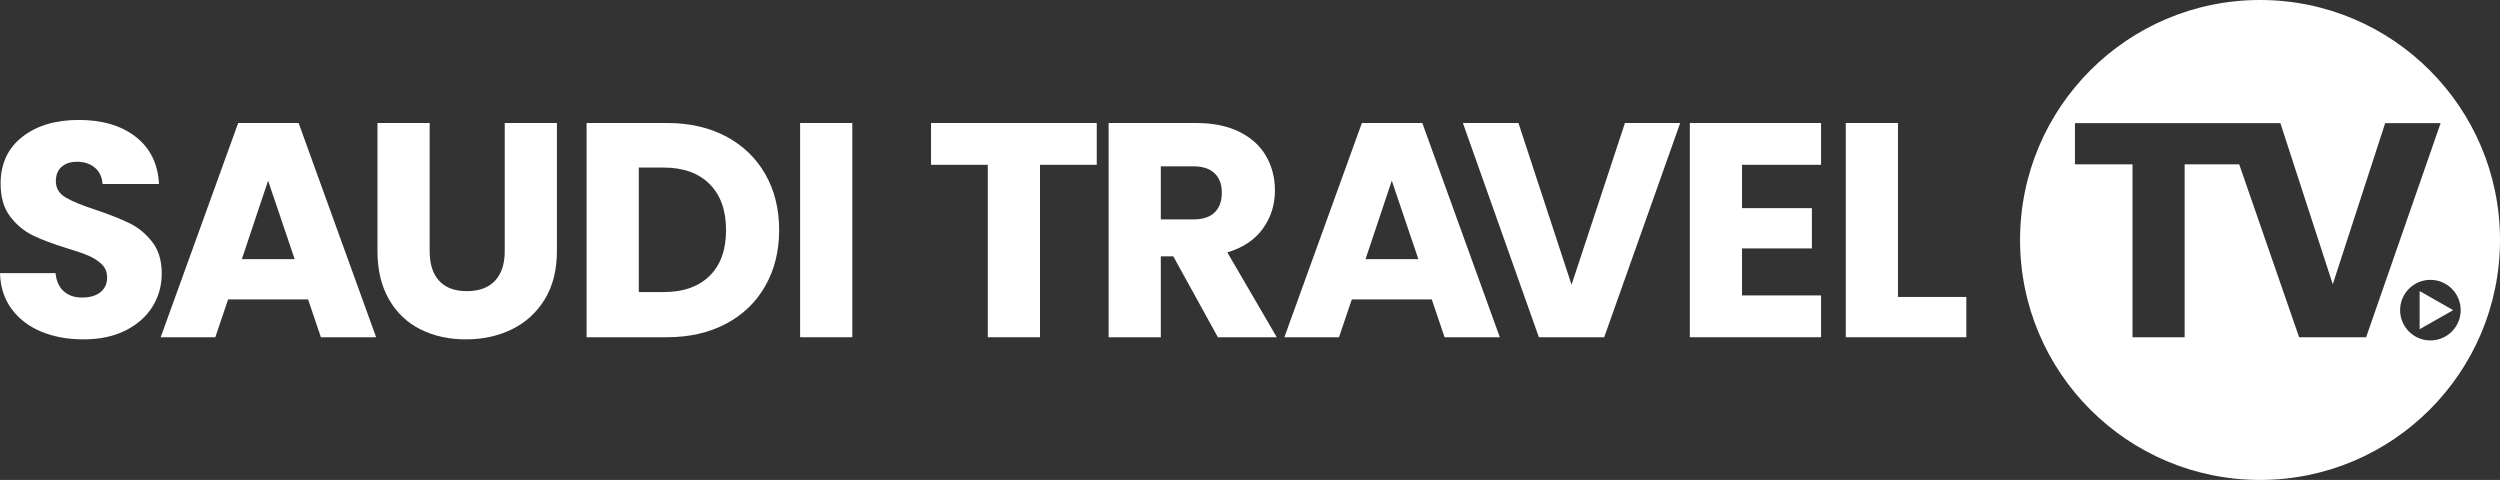 <?xml version="1.0" encoding="UTF-8"?>
<svg id="full-cmyk" xmlns="http://www.w3.org/2000/svg" version="1.1" viewBox="0 0 974.534 187.087">
  <rect x="0" y="0" width="974.534" height="187.087" fill="#333333" stroke="none"/>
  <!-- Generator: Adobe Illustrator 29.6.0, SVG Export Plug-In . SVG Version: 2.1.1 Build 207)  -->
  <defs>
    <style>
      .st0 {
        fill: #fff;
      }
    </style>
  </defs>
  <path class="st0" d="M880.991,0C829.328,0,787.447,41.881,787.447,93.543s41.881,93.543,93.543,93.543,93.543-41.881,93.543-93.543S932.654,0,880.991,0ZM896.238,131.482l-23.368-67.433h-21.271v67.433h-20.313v-67.433h-22.438v-16.061h80.069l20.43,62.827,20.431-62.827h21.612l-29.053,83.494h-26.099ZM947.404,132.706c-6.521,0-11.808-5.287-11.808-11.808s5.287-11.808,11.808-11.808,11.808,5.287,11.808,11.808-5.287,11.808-11.808,11.808Z"/>
  <polygon class="st0" points="943.21 113.47 943.21 128.325 956.267 120.898 943.21 113.47"/>
  <path class="st0" d="M59.363,94.341c-2.459-3.171-5.374-5.591-8.744-7.257-3.372-1.665-7.753-3.409-13.146-5.234-5.394-1.744-9.359-3.37-11.896-4.878-2.539-1.506-3.807-3.608-3.807-6.305,0-2.457.753-4.342,2.26-5.651,1.506-1.309,3.489-1.963,5.948-1.963,2.855,0,5.194.773,7.019,2.32,1.824,1.547,2.814,3.669,2.974,6.365h22.008c-.398-7.852-3.411-13.978-9.041-18.38-5.632-4.402-13.047-6.602-22.246-6.602-9.041,0-16.378,2.201-22.008,6.602C3.052,57.759.238,63.847.238,71.619c0,5.234,1.229,9.478,3.688,12.729,2.457,3.253,5.392,5.71,8.803,7.376,3.409,1.666,7.811,3.331,13.205,4.997,3.727,1.112,6.603,2.102,8.625,2.974,2.022.874,3.727,1.983,5.115,3.331,1.387,1.349,2.082,3.054,2.082,5.115,0,2.459-.874,4.383-2.617,5.77-1.745,1.389-4.125,2.082-7.138,2.082-2.935,0-5.314-.812-7.138-2.439-1.825-1.625-2.896-3.985-3.212-7.078H0c.158,5.472,1.684,10.153,4.58,14.038,2.894,3.887,6.76,6.822,11.599,8.803,4.837,1.983,10.309,2.974,16.417,2.974,6.264,0,11.698-1.149,16.298-3.45,4.599-2.299,8.108-5.392,10.528-9.279,2.418-3.885,3.628-8.209,3.628-12.967,0-4.997-1.231-9.08-3.688-12.253Z"/>
  <path class="st0" d="M92.85,47.945l-30.217,83.513h21.294l4.997-14.752h31.169l4.996,14.752h21.533l-30.217-83.513h-23.555ZM94.278,101.003l10.231-30.574,10.35,30.574h-20.581Z"/>
  <path class="st0" d="M196.753,97.91c0,4.996-1.27,8.844-3.807,11.539-2.539,2.697-6.186,4.045-10.945,4.045s-8.368-1.348-10.826-4.045c-2.459-2.695-3.688-6.543-3.688-11.539v-49.965h-20.343v49.846c0,7.456,1.506,13.781,4.521,18.975,3.013,5.195,7.117,9.082,12.313,11.658,5.193,2.578,11.082,3.866,17.666,3.866s12.551-1.309,17.904-3.926c5.353-2.617,9.616-6.502,12.789-11.658,3.171-5.154,4.759-11.46,4.759-18.915v-49.846h-20.343v49.965Z"/>
  <path class="st0" d="M283.025,53.179c-6.584-3.489-14.276-5.234-23.079-5.234h-31.288v83.513h31.288c8.723,0,16.397-1.744,23.02-5.234,6.621-3.489,11.737-8.406,15.346-14.752,3.608-6.344,5.413-13.601,5.413-21.77,0-8.248-1.805-15.525-5.413-21.83-3.61-6.305-8.705-11.201-15.287-14.692ZM276.601,107.546c-4.283,4.205-10.272,6.305-17.964,6.305h-9.636v-48.537h9.636c7.692,0,13.681,2.141,17.964,6.424,4.283,4.283,6.424,10.272,6.424,17.964s-2.141,13.642-6.424,17.845Z"/>
  <rect class="st0" x="311.896" y="47.945" width="20.343" height="83.513"/>
  <polygon class="st0" points="362.93 64.243 385.057 64.243 385.057 131.458 405.4 131.458 405.4 64.243 427.528 64.243 427.528 47.945 362.93 47.945 362.93 64.243"/>
  <path class="st0" d="M492.29,89.107c3.132-4.361,4.699-9.318,4.699-14.871,0-4.917-1.151-9.378-3.45-13.383-2.301-4.004-5.77-7.156-10.409-9.458-4.64-2.299-10.251-3.45-16.833-3.45h-34.143v83.513h20.343v-31.525h4.877l17.369,31.525h22.96l-19.272-33.072c6.106-1.823,10.725-4.917,13.859-9.279ZM473.494,82.801c-1.864,1.825-4.66,2.736-8.387,2.736h-12.61v-20.7h12.61c3.727,0,6.523.913,8.387,2.736,1.863,1.825,2.796,4.324,2.796,7.495,0,3.331-.933,5.909-2.796,7.733Z"/>
  <path class="st0" d="M530.881,47.945l-30.217,83.513h21.295l4.996-14.752h31.169l4.996,14.752h21.532l-30.217-83.513h-23.555ZM532.309,101.003l10.231-30.574,10.35,30.574h-20.581Z"/>
  <polygon class="st0" points="612.61 110.996 591.91 47.945 570.258 47.945 599.88 131.458 625.339 131.458 654.961 47.945 633.428 47.945 612.61 110.996"/>
  <polygon class="st0" points="658.72 131.458 709.874 131.458 709.874 115.16 679.062 115.16 679.062 96.839 706.305 96.839 706.305 81.136 679.062 81.136 679.062 64.243 709.874 64.243 709.874 47.945 658.72 47.945 658.72 131.458"/>
  <polygon class="st0" points="739.851 47.945 719.508 47.945 719.508 131.458 766.499 131.458 766.499 115.754 739.851 115.754 739.851 47.945"/>
</svg>